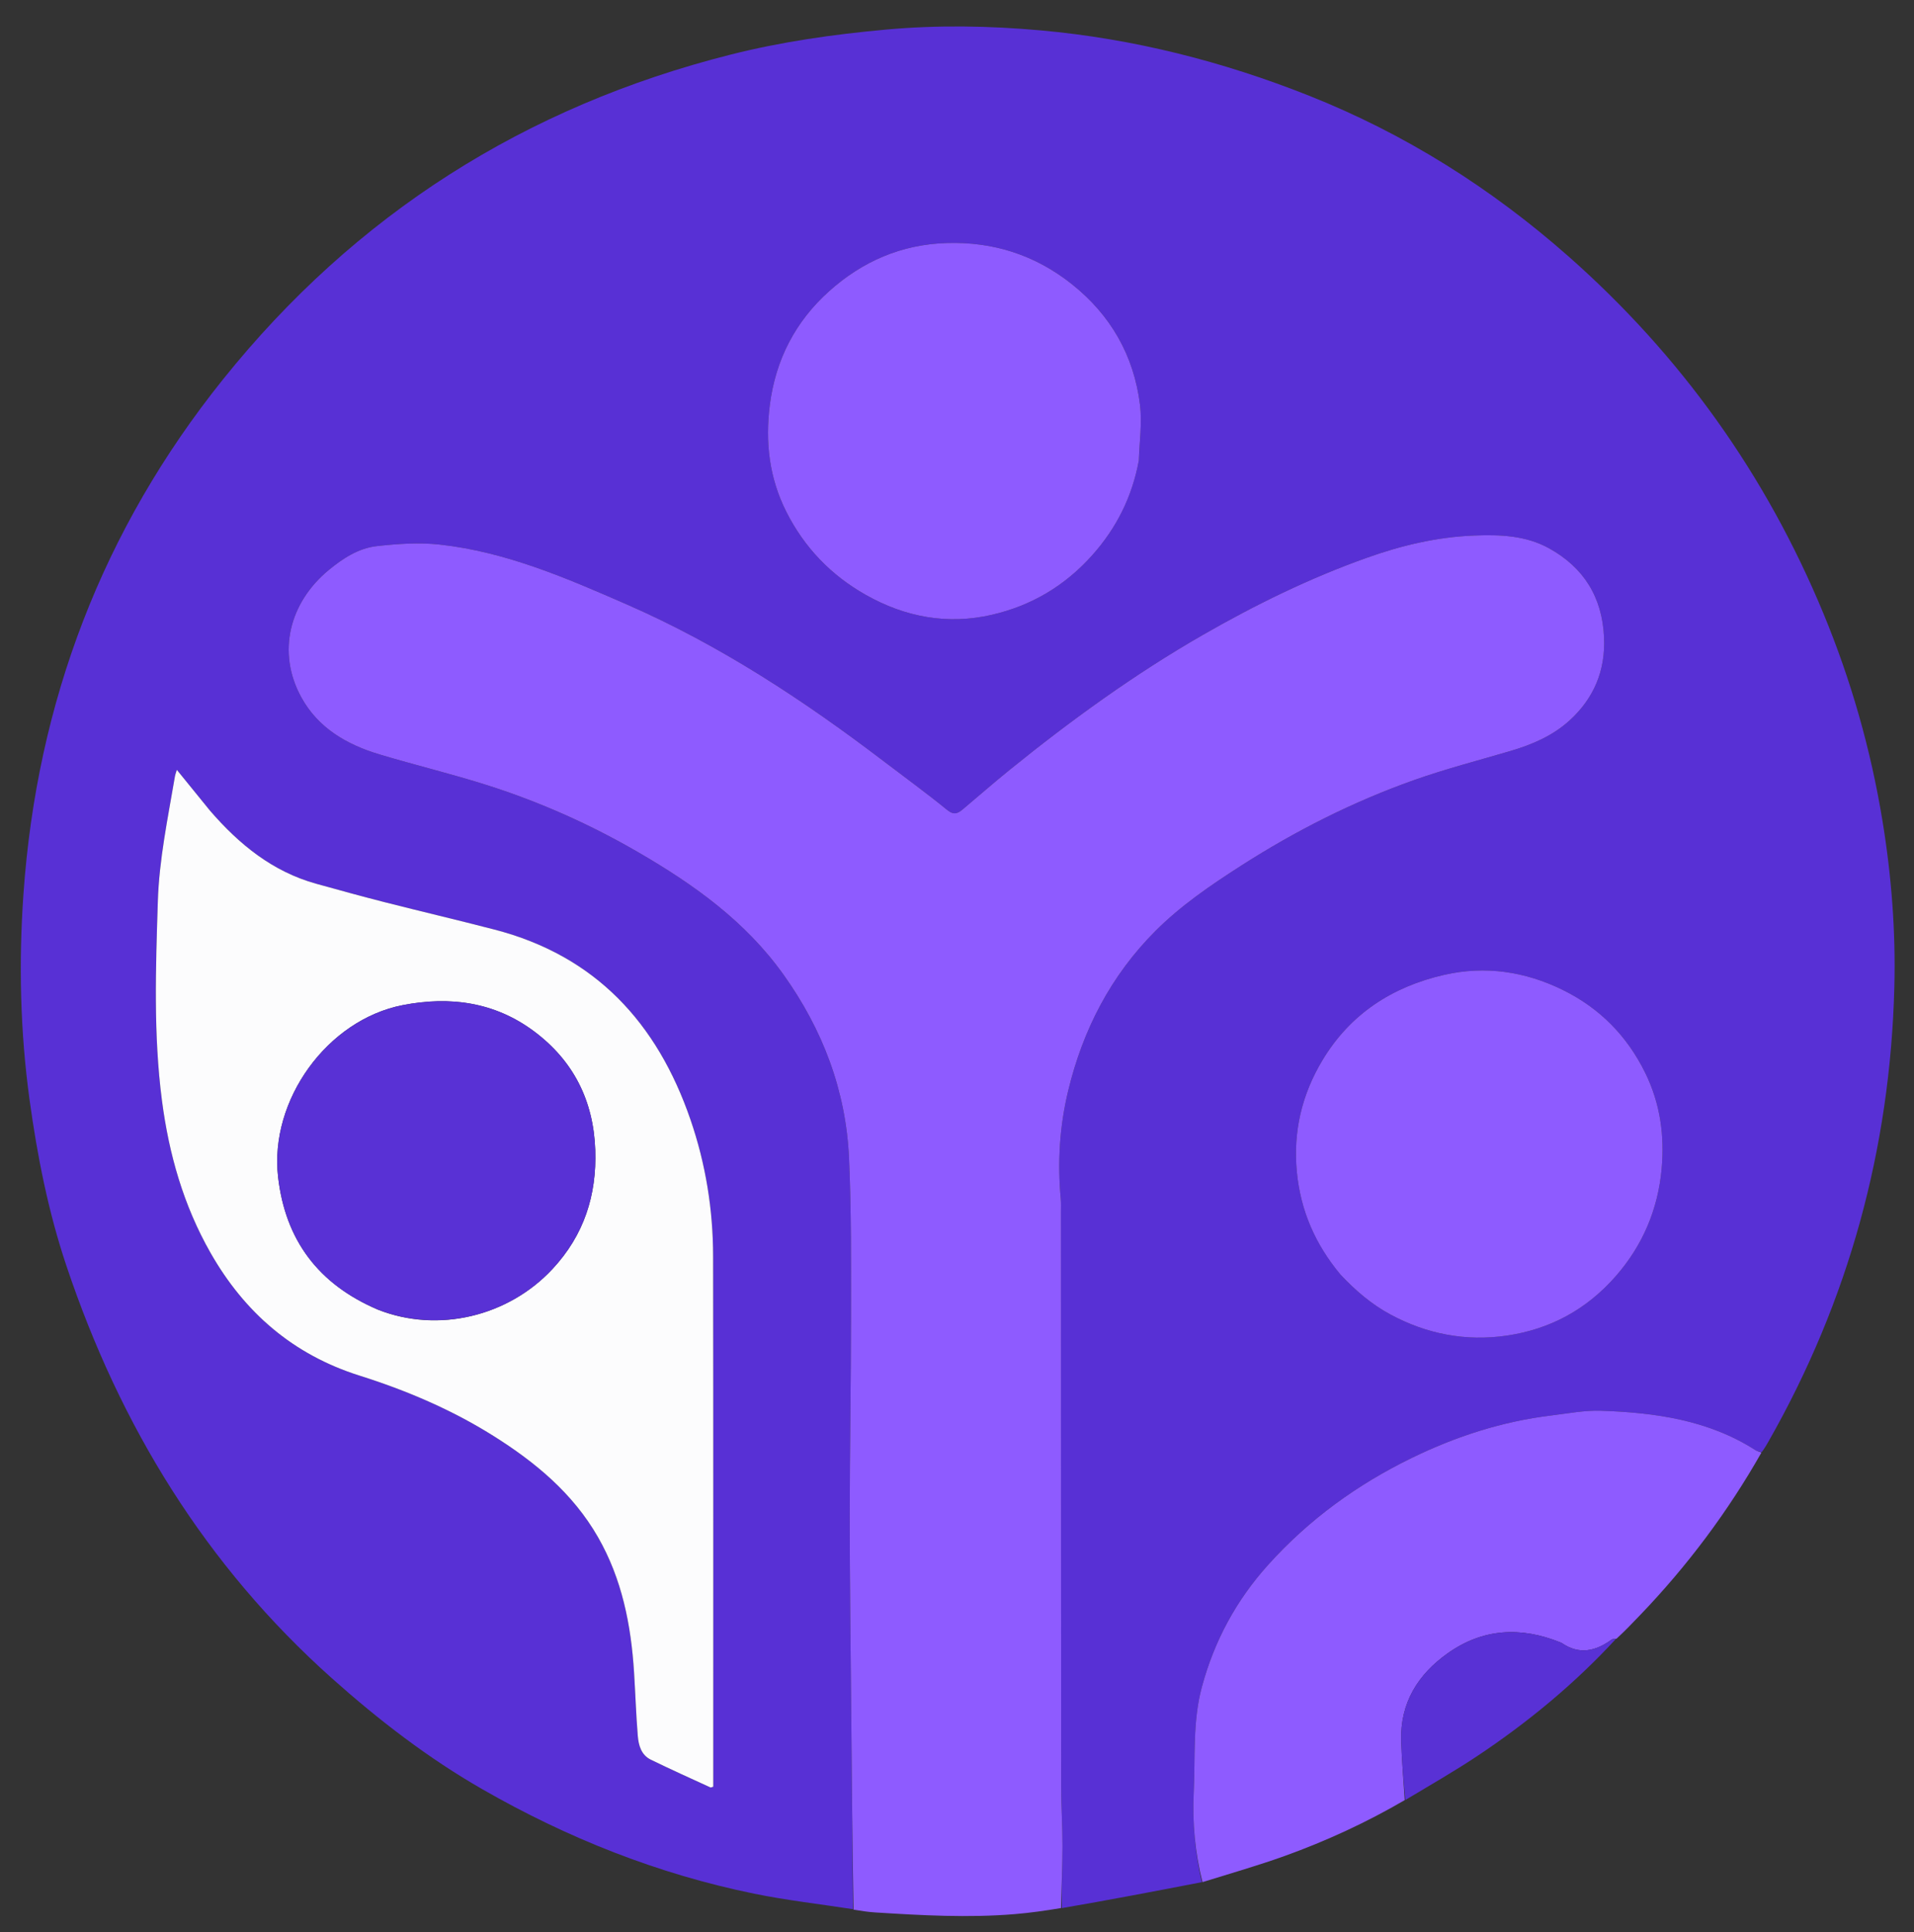 <svg version="1.1" id="Layer_1" xmlns="http://www.w3.org/2000/svg" xmlns:xlink="http://www.w3.org/1999/xlink" x="0px" y="0px"
	 width="100%" viewBox="0 0 1086 1096" enable-background="new 0 0 1086 1096" xml:space="preserve">
<rect x="0" y="0" width="1086" height="1096" fill="#333333" stroke="none"/>
<path fill="#5830D5" opacity="1" stroke="none" 
	d="
M483.961,1083.047 
	C465.278,1080.166 446.441,1078.039 427.941,1074.263 
	C373.245,1063.101 321.965,1042.715 273.609,1014.96 
	C242.856,997.308 214.936,975.796 188.493,952.216 
	C116.59,888.097 68.142,808.875 37.706,718.151 
	C27.443,687.558 21.182,655.981 16.783,623.978 
	C11.427,585.014 10.577,545.895 13.33,506.839 
	C20.996,398.086 58.253,300.317 126.536,215.208 
	C201.64,121.596 298.015,60.414 414.454,31 
	C443.349,23.701 472.713,19.517 502.379,16.812 
	C531.866,14.123 561.29,14.598 590.67,17.252 
	C643.129,21.99 693.697,34.822 742.623,54.239 
	C797.218,75.905 846.185,106.792 890.102,145.574 
	C953.814,201.839 1002.022,269.369 1034.568,347.928 
	C1050.262,385.809 1061.448,425.026 1068.093,465.526 
	C1073.227,496.817 1075.661,528.31 1074.843,559.986 
	C1072.473,651.82 1048.908,737.84 1003.43,817.761 
	C1002.361,819.64 1001.288,821.517 999.663,823.683 
	C998.067,823.526 996.939,823.216 995.998,822.615 
	C969.254,805.511 939.121,801.34 908.372,800.291 
	C899.029,799.973 889.587,801.836 880.223,802.97 
	C852.434,806.334 826.147,814.831 801.072,827.042 
	C770.15,842.102 742.787,861.91 719.625,887.613 
	C701.425,907.809 689.029,930.766 681.952,956.936 
	C676.614,976.673 678.268,996.864 677.313,1016.844 
	C676.5,1033.871 678.022,1050.975 681.91,1067.723 
	C655.566,1072.799 629.223,1077.876 602.442,1082.449 
	C602.315,1070.313 602.854,1058.68 602.87,1047.047 
	C602.886,1035.913 602.117,1024.779 602.109,1013.644 
	C602.024,904.826 602.027,796.008 602,687.191 
	C602,684.858 602.113,682.51 601.895,680.195 
	C599.948,659.536 601.202,639.101 606.051,618.909 
	C614.387,584.2 630.276,553.482 655.572,528.154 
	C670.05,513.659 686.971,502.134 704.225,491.075 
	C735.177,471.235 767.792,454.759 802.4,442.5 
	C820.378,436.131 838.929,431.367 857.245,425.96 
	C869.508,422.341 881.159,417.309 890.633,408.652 
	C904.374,396.095 911.011,380.406 910.134,361.472 
	C909.079,338.706 898.621,321.938 878.918,311.038 
	C865.713,303.733 851.241,303.236 836.425,303.801 
	C815.25,304.607 795.023,309.468 775.284,316.508 
	C742.928,328.046 712.189,343.112 682.415,360.219 
	C643.551,382.547 607.416,408.758 572.642,436.916 
	C563.742,444.122 555.123,451.675 546.358,459.047 
	C543.536,461.42 541.28,462.606 537.46,459.494 
	C525.629,449.854 513.267,440.865 501.117,431.614 
	C455.737,397.061 408.253,365.89 355.821,342.966 
	C321.576,327.994 287.148,313.051 249.507,308.924 
	C237.773,307.637 225.633,308.486 213.839,309.794 
	C203.419,310.949 194.468,316.798 186.482,323.406 
	C164.242,341.809 156.965,369.951 170.895,395.456 
	C180.46,412.969 196.716,422.379 215.223,427.936 
	C235.584,434.049 256.297,439.019 276.548,445.458 
	C306.427,454.957 334.941,467.697 362.118,483.466 
	C393.701,501.792 422.956,522.624 444.549,552.895 
	C466.848,584.156 480,618.701 481.731,656.987 
	C483.077,686.74 482.863,716.575 482.857,746.374 
	C482.849,784.504 482.142,822.635 482.132,860.765 
	C482.124,896.063 482.625,931.361 482.926,966.658 
	C483.256,1005.455 483.615,1044.251 483.961,1083.047 
M118.902,459.591 
	C112.747,452.007 106.592,444.423 100.345,436.724 
	C99.954,438.045 99.452,439.264 99.238,440.532 
	C95.255,464.093 90.298,487.398 89.547,511.544 
	C88.375,549.196 87.002,586.739 91.881,624.245 
	C95.846,654.727 104.136,683.801 119.392,710.607 
	C138.707,744.542 166.24,768.446 203.991,780.359 
	C230.555,788.741 256.158,799.618 279.863,814.498 
	C303.69,829.453 324.986,847.066 339.261,871.918 
	C352.944,895.741 358.083,921.851 359.772,948.866 
	C360.519,960.822 360.903,972.805 361.878,984.741 
	C362.315,990.09 363.844,995.576 369.205,998.202 
	C380.389,1003.68 391.761,1008.771 403.077,1013.975 
	C403.405,1014.125 403.969,1013.762 404.699,1013.563 
	C404.699,1012.049 404.699,1010.562 404.699,1009.075 
	C404.691,910.243 404.77,811.41 404.618,712.579 
	C404.578,686.1 400.398,660.202 391.754,635.089 
	C372.917,580.365 337.976,542.226 280.593,527.341 
	C259.797,521.947 238.874,517.049 218.054,511.747 
	C205.144,508.46 192.3,504.91 179.462,501.351 
	C154.724,494.494 135.802,479.112 118.902,459.591 
M646.262,260.76 
	C646.534,250.372 648.087,239.826 646.831,229.627 
	C643.393,201.703 630.171,178.674 608.131,161.167 
	C587.472,144.755 563.803,137.062 537.23,137.861 
	C511.418,138.637 489.323,148.286 470.437,165.21 
	C451.302,182.358 440.102,203.997 436.808,229.645 
	C434.094,250.771 436.456,271.052 446.115,290.246 
	C456.345,310.576 471.494,326.32 491.222,337.458 
	C513.619,350.102 537.609,354.581 562.88,348.741 
	C585.326,343.554 604.298,332.273 619.769,314.928 
	C633.528,299.502 642.356,281.862 646.262,260.76 
M760.991,723.478 
	C769.239,732.234 778.222,739.945 788.945,745.71 
	C809.682,756.859 831.744,761.043 854.835,757.689 
	C879.447,754.115 900.232,742.883 916.825,723.907 
	C932.154,706.378 940.704,685.971 942.807,663.134 
	C944.53,644.42 942.059,626.122 933.588,608.795 
	C923.248,587.646 907.605,571.846 886.732,561.588 
	C865.422,551.115 842.736,547.681 819.355,553.036 
	C789.894,559.784 766.117,575.191 750.352,601.443 
	C738.683,620.878 733.641,641.915 735.825,664.796 
	C737.939,686.937 746.396,706.069 760.991,723.478 
z"/>
<path fill="#8E5BFF" opacity="1" stroke="none" 
	d="
M484.276,1083.306 
	C483.615,1044.251 483.256,1005.455 482.926,966.658 
	C482.625,931.361 482.124,896.063 482.132,860.765 
	C482.142,822.635 482.849,784.504 482.857,746.374 
	C482.863,716.575 483.077,686.74 481.731,656.987 
	C480,618.701 466.848,584.156 444.549,552.895 
	C422.956,522.624 393.701,501.792 362.118,483.466 
	C334.941,467.697 306.427,454.957 276.548,445.458 
	C256.297,439.019 235.584,434.049 215.223,427.936 
	C196.716,422.379 180.46,412.969 170.895,395.456 
	C156.965,369.951 164.242,341.809 186.482,323.406 
	C194.468,316.798 203.419,310.949 213.839,309.794 
	C225.633,308.486 237.773,307.637 249.507,308.924 
	C287.148,313.051 321.576,327.994 355.821,342.966 
	C408.253,365.89 455.737,397.061 501.117,431.614 
	C513.267,440.865 525.629,449.854 537.46,459.494 
	C541.28,462.606 543.536,461.42 546.358,459.047 
	C555.123,451.675 563.742,444.122 572.642,436.916 
	C607.416,408.758 643.551,382.547 682.415,360.219 
	C712.189,343.112 742.928,328.046 775.284,316.508 
	C795.023,309.468 815.25,304.607 836.425,303.801 
	C851.241,303.236 865.713,303.733 878.918,311.038 
	C898.621,321.938 909.079,338.706 910.134,361.472 
	C911.011,380.406 904.374,396.095 890.633,408.652 
	C881.159,417.309 869.508,422.341 857.245,425.96 
	C838.929,431.367 820.378,436.131 802.4,442.5 
	C767.792,454.759 735.177,471.235 704.225,491.075 
	C686.971,502.134 670.05,513.659 655.572,528.154 
	C630.276,553.482 614.387,584.2 606.051,618.909 
	C601.202,639.101 599.948,659.536 601.895,680.195 
	C602.113,682.51 602,684.858 602,687.191 
	C602.027,796.008 602.024,904.826 602.109,1013.644 
	C602.117,1024.779 602.886,1035.913 602.87,1047.047 
	C602.854,1058.68 602.315,1070.313 602.022,1082.405 
	C593.296,1083.873 584.573,1085.119 575.806,1085.847 
	C549.341,1088.042 522.901,1086.553 496.474,1084.885 
	C492.501,1084.635 488.552,1084.015 484.276,1083.306 
z"/>
<path fill="#8E5BFF" opacity="1" stroke="none" 
	d="
M682.285,1067.699 
	C678.022,1050.975 676.5,1033.871 677.313,1016.844 
	C678.268,996.864 676.614,976.673 681.952,956.936 
	C689.029,930.766 701.425,907.809 719.625,887.613 
	C742.787,861.91 770.15,842.102 801.072,827.042 
	C826.147,814.831 852.434,806.334 880.223,802.97 
	C889.587,801.836 899.029,799.973 908.372,800.291 
	C939.121,801.34 969.254,805.511 995.998,822.615 
	C996.939,823.216 998.067,823.526 999.466,823.974 
	C980.411,857.57 957.329,888.408 930.434,916.384 
	C926.165,920.825 921.935,925.304 917.169,929.641 
	C915.909,929.705 915.023,929.695 914.448,930.113 
	C905.414,936.677 896.113,938.911 886.159,932.076 
	C885.889,931.891 885.561,931.787 885.252,931.663 
	C862.908,922.681 841.36,923.742 821.449,937.872 
	C804.538,949.873 794.418,966.022 795.039,987.47 
	C795.365,998.714 796.359,1009.939 797.052,1021.172 
	C775.365,1033.83 752.634,1044.325 729.044,1052.818 
	C713.779,1058.315 698.135,1062.76 682.285,1067.699 
z"/>
<path fill="#5931D5" opacity="1" stroke="none" 
	d="
M797.406,1021.111 
	C796.359,1009.939 795.365,998.714 795.039,987.47 
	C794.418,966.022 804.538,949.873 821.449,937.872 
	C841.36,923.742 862.908,922.681 885.252,931.663 
	C885.561,931.787 885.889,931.891 886.159,932.076 
	C896.113,938.911 905.414,936.677 914.448,930.113 
	C915.023,929.695 915.909,929.705 916.858,929.757 
	C893.383,955.228 866.847,977.101 838.093,996.238 
	C824.961,1004.978 811.224,1012.807 797.406,1021.111 
z"/>
<path fill="#FCFCFD" opacity="1" stroke="none" 
	d="
M119.137,459.856 
	C135.802,479.112 154.724,494.494 179.462,501.351 
	C192.3,504.91 205.144,508.46 218.054,511.747 
	C238.874,517.049 259.797,521.947 280.593,527.341 
	C337.976,542.226 372.917,580.365 391.754,635.089 
	C400.398,660.202 404.578,686.1 404.618,712.579 
	C404.77,811.41 404.691,910.243 404.699,1009.075 
	C404.699,1010.562 404.699,1012.049 404.699,1013.563 
	C403.969,1013.762 403.405,1014.125 403.077,1013.975 
	C391.761,1008.771 380.389,1003.68 369.205,998.202 
	C363.844,995.576 362.315,990.09 361.878,984.741 
	C360.903,972.805 360.519,960.822 359.772,948.866 
	C358.083,921.851 352.944,895.741 339.261,871.918 
	C324.986,847.066 303.69,829.453 279.863,814.498 
	C256.158,799.618 230.555,788.741 203.991,780.359 
	C166.24,768.446 138.707,744.542 119.392,710.607 
	C104.136,683.801 95.846,654.727 91.881,624.245 
	C87.002,586.739 88.375,549.196 89.547,511.544 
	C90.298,487.398 95.255,464.093 99.238,440.532 
	C99.452,439.264 99.954,438.045 100.345,436.724 
	C106.592,444.423 112.747,452.007 119.137,459.856 
M214.616,743.033 
	C248.649,756.385 288.374,746.823 313.459,719.912 
	C331.338,700.731 338.634,678.062 337.744,652.347 
	C336.78,624.521 325.446,601.825 303.095,585.113 
	C280.696,568.367 255.201,564.979 228.479,570.196 
	C185.678,578.553 152.809,624.092 157.78,667.638 
	C161.873,703.492 180.655,728.56 214.616,743.033 
z"/>
<path fill="#8E5BFF" opacity="1" stroke="none" 
	d="
M646.186,261.182 
	C642.356,281.862 633.528,299.502 619.769,314.928 
	C604.298,332.273 585.326,343.554 562.88,348.741 
	C537.609,354.581 513.619,350.102 491.222,337.458 
	C471.494,326.32 456.345,310.576 446.115,290.246 
	C436.456,271.052 434.094,250.771 436.808,229.645 
	C440.102,203.997 451.302,182.358 470.437,165.21 
	C489.323,148.286 511.418,138.637 537.23,137.861 
	C563.803,137.062 587.472,144.755 608.131,161.167 
	C630.171,178.674 643.393,201.703 646.831,229.627 
	C648.087,239.826 646.534,250.372 646.186,261.182 
z"/>
<path fill="#8E5BFF" opacity="1" stroke="none" 
	d="
M760.741,723.225 
	C746.396,706.069 737.939,686.937 735.825,664.796 
	C733.641,641.915 738.683,620.878 750.352,601.443 
	C766.117,575.191 789.894,559.784 819.355,553.036 
	C842.736,547.681 865.422,551.115 886.732,561.588 
	C907.605,571.846 923.248,587.646 933.588,608.795 
	C942.059,626.122 944.53,644.42 942.807,663.134 
	C940.704,685.971 932.154,706.378 916.825,723.907 
	C900.232,742.883 879.447,754.115 854.835,757.689 
	C831.744,761.043 809.682,756.859 788.945,745.71 
	C778.222,739.945 769.239,732.234 760.741,723.225 
z"/>
<path fill="#5931D5" opacity="1" stroke="none" 
	d="
M214.269,742.862 
	C180.655,728.56 161.873,703.492 157.78,667.638 
	C152.809,624.092 185.678,578.553 228.479,570.196 
	C255.201,564.979 280.696,568.367 303.095,585.113 
	C325.446,601.825 336.78,624.521 337.744,652.347 
	C338.634,678.062 331.338,700.731 313.459,719.912 
	C288.374,746.823 248.649,756.385 214.269,742.862 
z"/>
</svg>